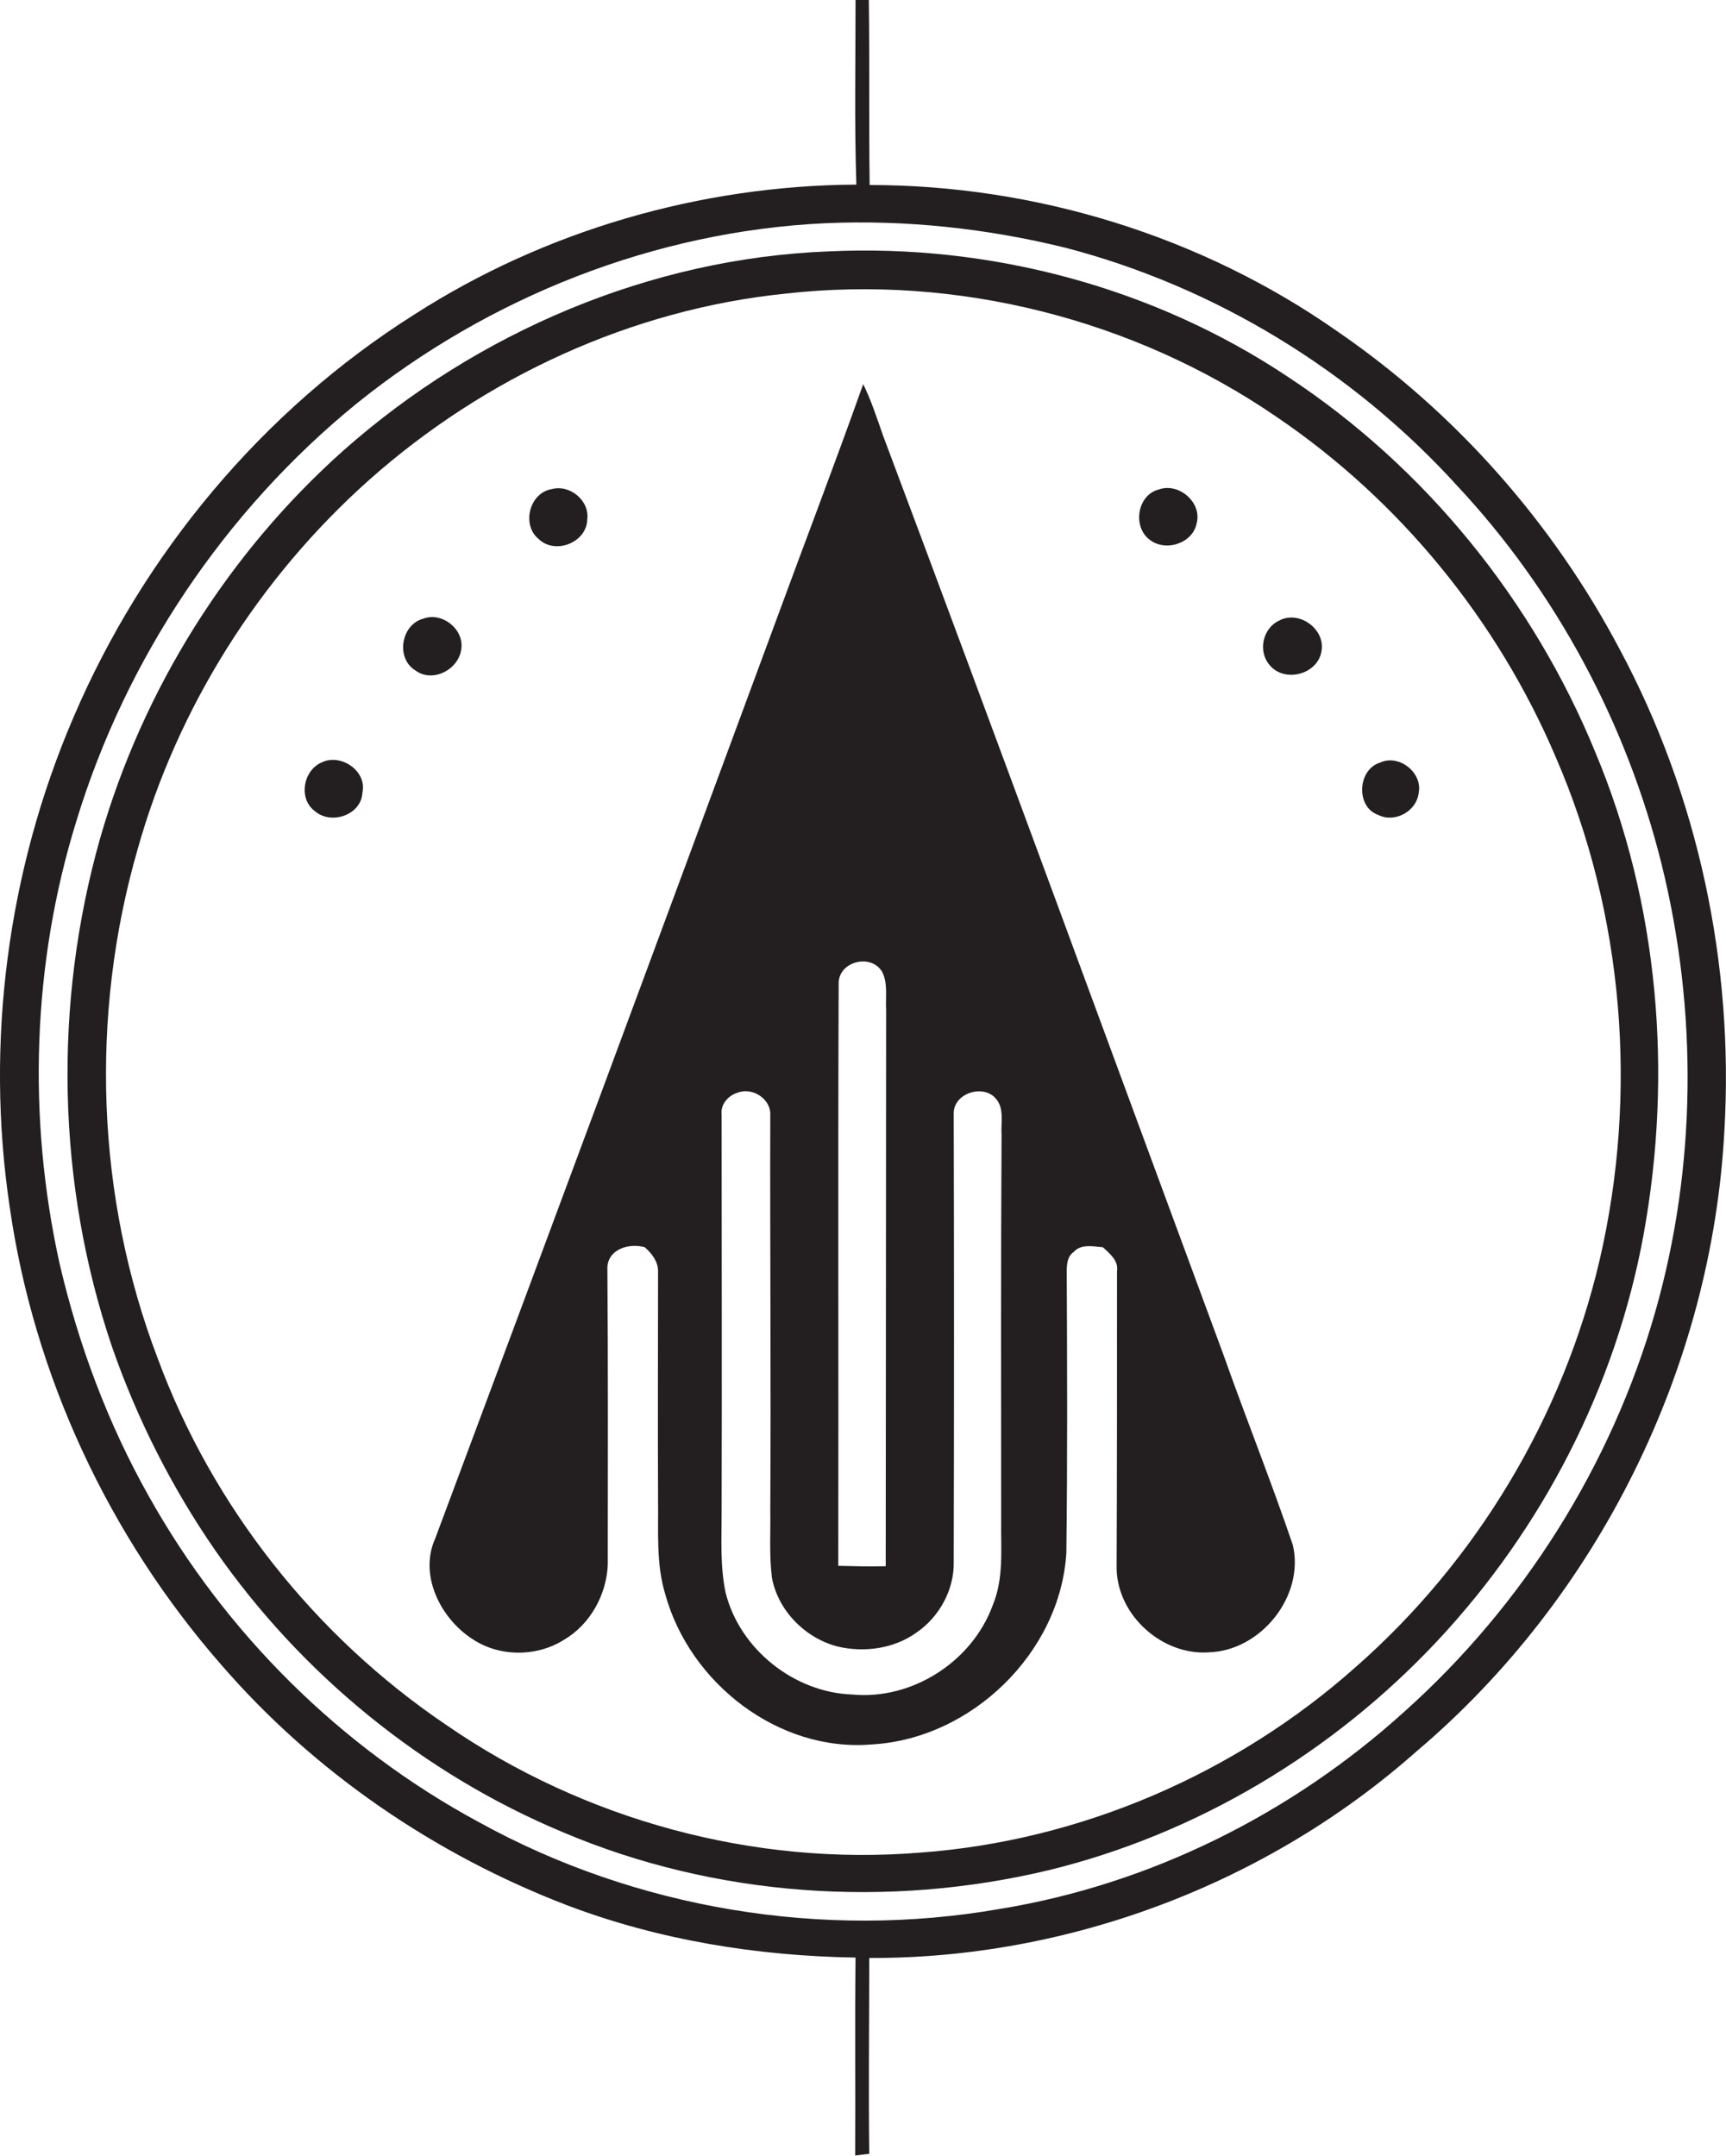 <?xml version="1.0" encoding="utf-8"?>
<!-- Generator: Adobe Illustrator 19.2.0, SVG Export Plug-In . SVG Version: 6.00 Build 0)  -->
<svg version="1.1" id="Layer_1" xmlns="http://www.w3.org/2000/svg" xmlns:xlink="http://www.w3.org/1999/xlink" x="0px" y="0px"
	 viewBox="0 0 429.1 536" enable-background="new 0 0 429.1 536" xml:space="preserve">
<g>
	<path fill="#231F20" d="M402.6,161.3c-16.6-31.4-40.8-58.8-70.1-78.9C298.7,58.7,257.4,46,216.2,46c-0.2-15.3,0-30.6-0.2-46
		c-0.8,0-2.5,0-3.3-0.1c0,15.3-0.3,30.7,0.2,46c-38.7,0.2-77.4,11.4-109.9,32.3C65.3,102,35.6,137.7,18.2,178.5
		c-16.3,38-21.9,80.6-15.8,121.5c6,42,24.7,82,52.6,113.9c23.1,26.7,53.1,47.2,86,59.8c22.9,8.7,47.3,12.6,71.7,13
		c-0.2,16.4,0,32.8-0.1,49.2c1.2-0.1,2.3-0.3,3.5-0.4c-0.2-16.3,0-32.5,0-48.7c49.6,0.2,99-18.5,136.1-51.4
		c45.1-38.2,73.4-95.4,76.5-154.3C431.1,239.8,422.2,197.8,402.6,161.3z M411.5,326.2c-10.9,38.1-32.8,72.9-62.3,99.3
		c-28,25.4-63.2,43-100.6,49.1c-44,7.7-90.5,0-129.6-21.6c-34.3-18.5-63-47-82-81c-10.2-18.1-17.5-37.7-22.2-57.9
		C6.8,277.9,8,239.5,19,204.1c12.3-40.4,36.9-77.1,69.7-103.8c32.9-26.5,74.1-42.8,116.4-44.8c20.1-0.9,40.3,1.3,59.8,6.1
		c37.2,9.7,71.4,30.6,97.3,59.1c24.7,26.4,42.2,59.2,50.9,94.2C422.1,251.3,421.8,290.1,411.5,326.2z"/>
	<path fill="#231F20" d="M320.2,93.7c-33.4-22.3-74.1-33.1-114.2-31.2c-44.3,1.7-87.4,20.1-120.5,49.4c-28.8,25.6-50,59.5-60.6,96.5
		c-11.7,41.2-10.8,86,3,126.6c6.2,17.8,14.8,34.8,25.5,50.3c21.5,31,51.9,55.8,86.7,70.3c37.8,16,80.7,18.9,120.5,9.4
		c37-9,70.9-29.4,96.8-57.1c26.1-27.9,44.3-63.2,51.2-100.9c7.3-40,3.8-82.3-12-120C381.2,149.4,354.4,116.2,320.2,93.7z
		 M397.7,313.2c-9.1,39-30.6,74.9-60.7,101.3c-29.8,26.5-68.4,43.2-108.2,46.1c-41.4,3.4-83.6-8.1-117.8-31.7
		c-32.6-22-58.2-54.3-71.8-91.2c-15.3-40.1-16.9-85.2-5-126.5c9.9-35.3,30.2-67.5,57.6-91.9C120.5,93.8,157,76.9,195.3,73
		c42.6-4.8,86.7,6.4,122,30.6c30.7,20.8,55,50.6,69.5,84.7C403.7,227.3,407.3,271.8,397.7,313.2z"/>
	<path fill="#231F20" d="M304.3,337.2c-28.2-76.3-56.2-152.8-84.8-229c-1.5-4.3-2.9-8.6-4.9-12.7c-7.1,20-14.7,39.8-22,59.7
		c-28,75.8-56.1,151.6-84.4,227.3c-4.1,9.1,1.3,19.8,9.1,24.9c6.7,4.6,16.1,4.6,22.9,0.3c6.5-3.8,10.6-11.2,10.9-18.7
		c0-24.6,0.1-49.3-0.1-73.9c0.2-4.6,5.5-6.1,9.3-5c1.7,1.5,3.3,3.5,3.3,5.9c0,19-0.1,38,0,57.1c0.1,7.8-0.5,15.8,1.8,23.3
		c6.1,22.1,28.2,39.3,51.4,37.3c24.7-1.4,46.8-22.8,48.3-47.6c0.3-23.4,0.2-46.7,0.1-70.1c0-1.7,0.2-3.7,1.7-4.7
		c1.8-2.1,4.9-1.4,7.3-1.2c1.7,1.6,3.9,3.3,3.5,5.9c0,24.7,0,49.4-0.1,74.1c0.3,11.7,11.5,21.6,23.1,20.7
		c12.9-0.5,23.7-14.1,20.7-26.7C316.1,368.5,309.9,353,304.3,337.2z M208.5,244.2c0.3-5.3,8.1-7.1,10.8-2.6c1.5,2.9,0.8,6.4,1,9.5
		c0,46.1-0.1,92.2-0.1,138.3c-3.9,0.1-7.9,0-11.8-0.1C208.5,340.9,208.3,292.5,208.5,244.2z M249,282.1c-0.2,32-0.1,64-0.1,96
		c-0.1,7,0.7,14.3-2.1,21c-5.1,14-20,23.6-34.9,22.2c-14.5-0.5-28-11.3-31.5-25.3c-1.4-6.6-1-13.3-1-19.9c0.1-33,0-66,0-99
		c-0.3-2.5,1.6-4.7,3.9-5.4c3.6-1.5,8.3,1.4,8.2,5.4c-0.1,32.7,0.2,65.4,0,98c0.1,5.7-0.3,11.4,0.4,17.1c1.5,8.3,8.4,15.2,16.5,17.2
		c6.5,1.5,13.8,0.5,19.3-3.4c5.8-3.9,9.6-10.8,9.4-17.8c0.1-37,0.1-74,0-111.1c-0.3-5.3,7.5-7.8,10.6-3.8
		C249.7,275.7,248.8,279.2,249,282.1z"/>
	<path fill="#231F20" d="M133.9,134c4.1,4,12,0.9,12.1-4.9c0.6-4.7-4.4-8.7-8.8-7.5C131.6,122.5,129.6,130.5,133.9,134z"/>
	<path fill="#231F20" d="M285.7,134.1c3.9,3.2,10.8,1.1,11.8-4c1.4-5.2-4.5-10.2-9.4-8.4C282.8,123,281.5,130.8,285.7,134.1z"/>
	<path fill="#231F20" d="M114.7,161.2c0.6-4.9-4.9-9.1-9.4-7.4c-5.6,1.4-7,9.9-2,12.9C107.6,169.9,114.2,166.4,114.7,161.2z"/>
	<path fill="#231F20" d="M318,154.3c-4.1,1.9-5.3,7.6-2.4,11c3.6,4.5,11.8,2.5,12.9-3.2C329.7,156.5,323,151.6,318,154.3z"/>
	<path fill="#231F20" d="M80.1,189.5c-4.7,1.9-6,9-1.9,12.1c4,3.6,11.6,1.1,11.9-4.5C91.3,191.7,84.8,187.3,80.1,189.5z"/>
	<path fill="#231F20" d="M343.1,189.6c-5.6,1.7-6.1,11-0.5,13c4.2,2.1,9.6-0.9,10.1-5.5C353.7,192.1,347.8,187.4,343.1,189.6z"/>
</g>
</svg>

